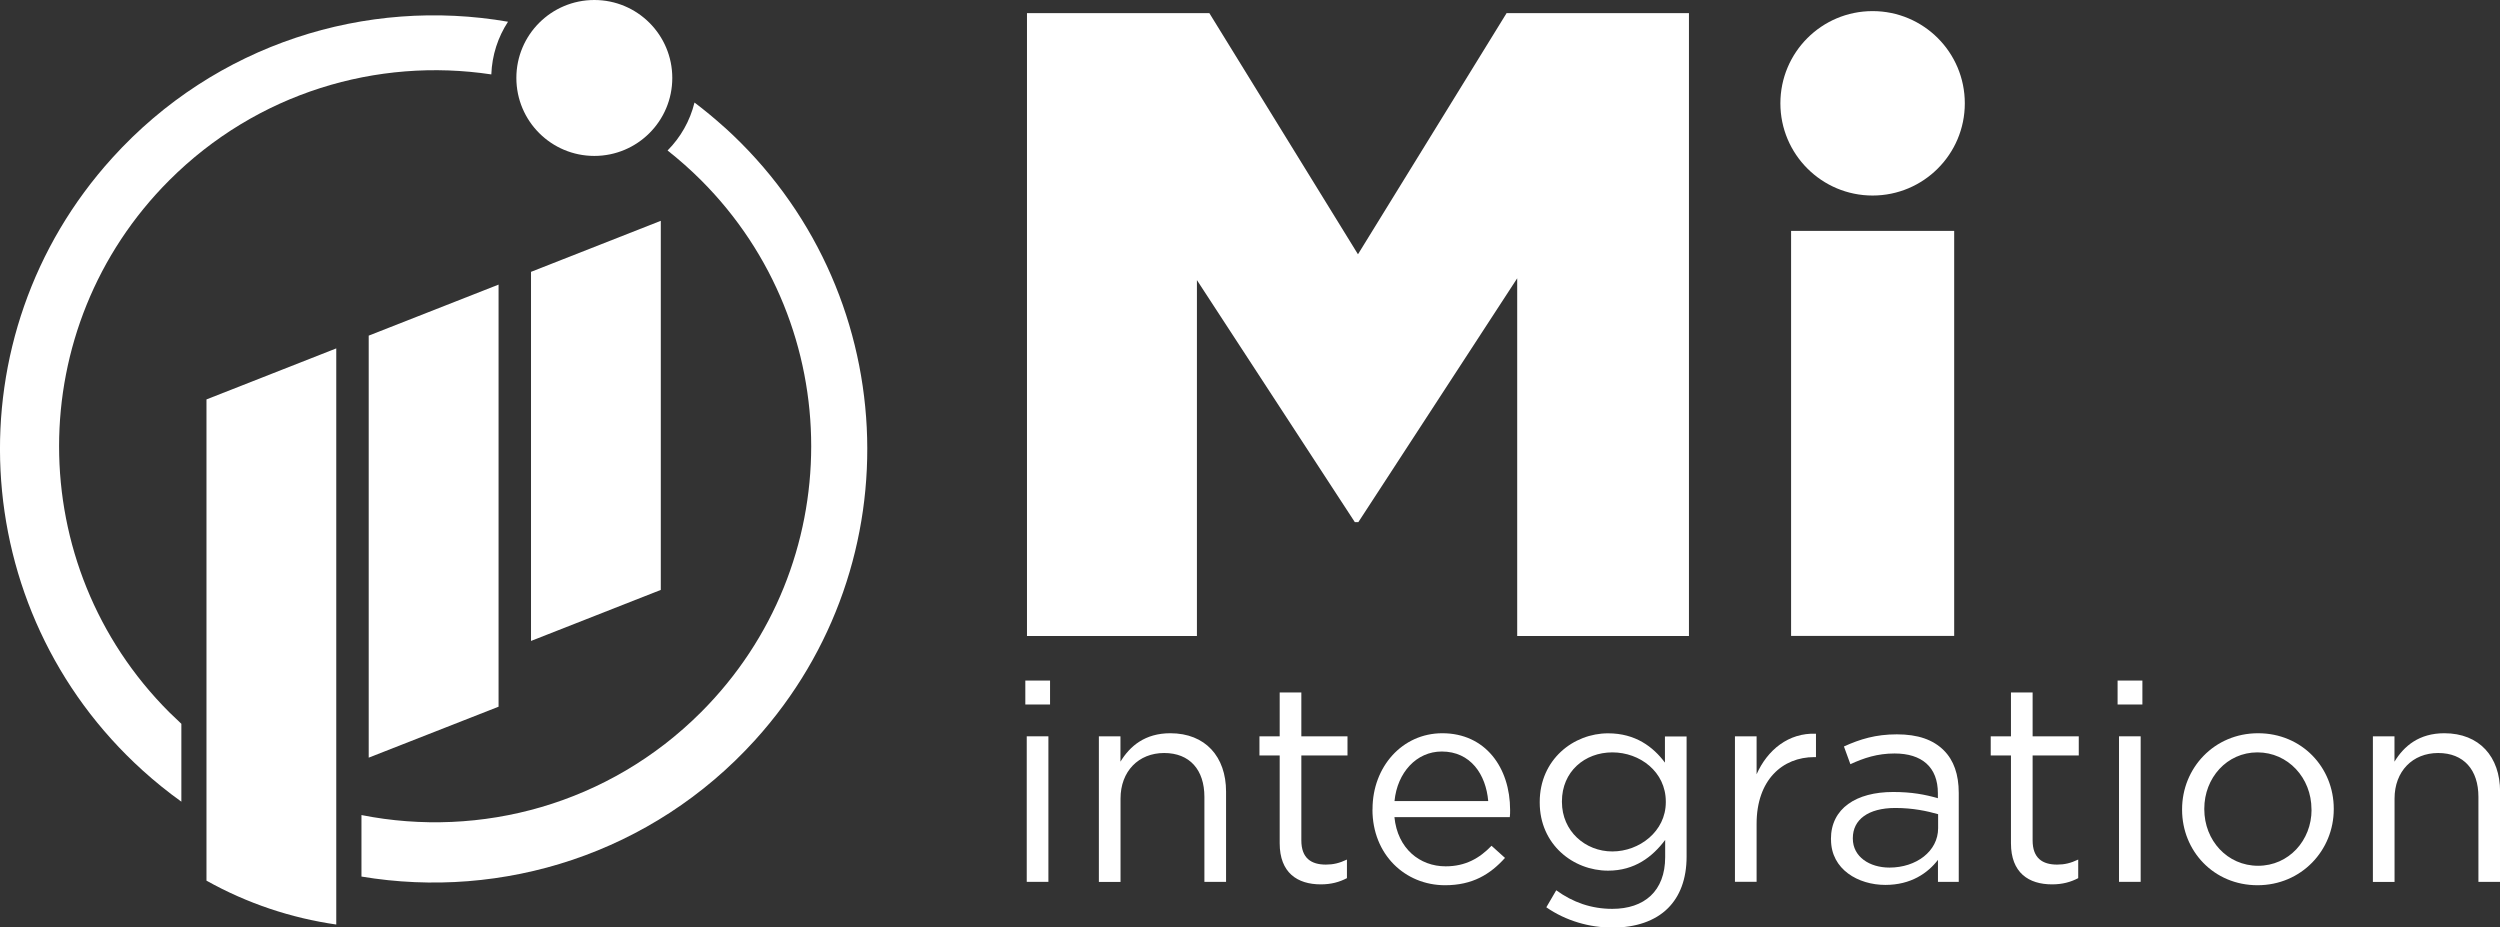 <?xml version="1.0" encoding="UTF-8"?>
<svg id="Calque_1" data-name="Calque 1" xmlns="http://www.w3.org/2000/svg" viewBox="0 0 317.46 117.76">
  <rect x="0" y="0" width="317.46" height="117.76" fill="#333333" stroke="none"/>
  <defs>
    <style>
      .cls-1 {
        fill: #fff;
        stroke-width: 0px;
      }
    </style>
  </defs>
  <path class="cls-1" d="M237.79,1.41c6.47,0,11.71,5.24,11.71,11.71s-5.25,11.71-11.71,11.71-11.71-5.24-11.71-11.71,5.24-11.71,11.71-11.71"/>
  <path class="cls-1" d="M130.41,1.67h23.16l18.87,30.62L191.31,1.67h23.16v79.09h-21.81v-45.42l-20.17,30.96h-.45l-20.05-30.73v45.19h-21.58V1.67Z"/>
  <rect class="cls-1" x="227.44" y="29.32" width="20.71" height="51.43"/>
  <g>
    <path class="cls-1" d="M130.2,86.42h3.14v3.04h-3.14v-3.04ZM130.38,93.5h2.75v18.48h-2.75v-18.48Z"/>
    <path class="cls-1" d="M139.53,93.5h2.75v3.22c1.21-2,3.14-3.61,6.33-3.61,4.47,0,7.08,3,7.08,7.4v11.47h-2.75v-10.79c0-3.43-1.86-5.57-5.11-5.57s-5.54,2.32-5.54,5.79v10.58h-2.75v-18.48Z"/>
    <path class="cls-1" d="M162.5,107.08v-11.15h-2.57v-2.43h2.57v-5.57h2.75v5.57h5.86v2.43h-5.86v10.79c0,2.25,1.25,3.07,3.11,3.07.93,0,1.72-.18,2.68-.64v2.36c-.96.5-2,.79-3.32.79-2.97,0-5.22-1.47-5.22-5.22Z"/>
    <path class="cls-1" d="M174.29,102.79v-.07c0-5.32,3.75-9.61,8.86-9.61,5.47,0,8.61,4.36,8.61,9.76,0,.36,0,.57-.04.89h-14.65c.39,4,3.22,6.25,6.5,6.25,2.54,0,4.32-1.04,5.83-2.61l1.71,1.54c-1.86,2.07-4.11,3.47-7.61,3.47-5.07,0-9.22-3.89-9.22-9.61ZM188.98,101.72c-.29-3.36-2.22-6.29-5.9-6.29-3.22,0-5.65,2.68-6,6.29h11.9Z"/>
    <path class="cls-1" d="M196.37,115.19l1.25-2.14c2.11,1.54,4.47,2.36,7.11,2.36,4.07,0,6.72-2.25,6.72-6.57v-2.18c-1.61,2.14-3.86,3.9-7.25,3.9-4.43,0-8.68-3.32-8.68-8.65v-.07c0-5.4,4.29-8.72,8.68-8.72,3.47,0,5.72,1.71,7.22,3.72v-3.32h2.75v15.26c0,2.86-.86,5.04-2.36,6.54-1.64,1.64-4.11,2.47-7.04,2.47s-5.93-.86-8.4-2.57ZM211.53,101.86v-.07c0-3.79-3.29-6.25-6.79-6.25s-6.4,2.43-6.4,6.22v.07c0,3.72,2.97,6.29,6.4,6.29s6.79-2.54,6.79-6.25Z"/>
    <path class="cls-1" d="M220.31,93.5h2.75v4.82c1.36-3.07,4.04-5.29,7.54-5.15v2.97h-.21c-4.04,0-7.33,2.89-7.33,8.47v7.36h-2.75v-18.48Z"/>
    <path class="cls-1" d="M232.5,106.61v-.07c0-3.9,3.22-5.97,7.9-5.97,2.36,0,4.04.32,5.68.79v-.64c0-3.32-2.04-5.04-5.5-5.04-2.18,0-3.9.57-5.61,1.36l-.82-2.25c2.04-.93,4.04-1.54,6.72-1.54s4.61.68,5.97,2.04c1.25,1.25,1.89,3.04,1.89,5.4v11.29h-2.64v-2.79c-1.29,1.68-3.43,3.18-6.68,3.18-3.43,0-6.9-1.96-6.9-5.75ZM246.11,105.18v-1.79c-1.36-.39-3.18-.79-5.43-.79-3.47,0-5.4,1.5-5.4,3.82v.07c0,2.32,2.14,3.68,4.65,3.68,3.4,0,6.18-2.07,6.18-5Z"/>
    <path class="cls-1" d="M255.36,107.08v-11.15h-2.57v-2.43h2.57v-5.57h2.75v5.57h5.86v2.43h-5.86v10.79c0,2.25,1.25,3.07,3.11,3.07.93,0,1.72-.18,2.68-.64v2.36c-.96.5-2,.79-3.32.79-2.97,0-5.22-1.47-5.22-5.22Z"/>
    <path class="cls-1" d="M268.9,86.42h3.15v3.04h-3.15v-3.04ZM269.08,93.5h2.75v18.48h-2.75v-18.48Z"/>
    <path class="cls-1" d="M277.09,102.83v-.07c0-5.22,4.07-9.65,9.65-9.65s9.61,4.36,9.61,9.58v.07c0,5.22-4.11,9.65-9.68,9.65s-9.58-4.36-9.58-9.58ZM293.52,102.83v-.07c0-3.97-2.97-7.22-6.86-7.22s-6.75,3.25-6.75,7.15v.07c0,3.97,2.93,7.18,6.83,7.18s6.79-3.22,6.79-7.11Z"/>
    <path class="cls-1" d="M301.31,93.5h2.75v3.22c1.21-2,3.14-3.61,6.33-3.61,4.47,0,7.08,3,7.08,7.4v11.47h-2.75v-10.79c0-3.43-1.86-5.57-5.11-5.57s-5.54,2.32-5.54,5.79v10.58h-2.75v-18.48Z"/>
  </g>
  <g>
    <g>
      <path class="cls-1" d="M42.7,44.24v73.16c-5.72-.82-11.31-2.68-16.48-5.57v-61.11l16.48-6.48"/>
      <polygon class="cls-1" points="83.91 74.91 83.91 28.04 67.43 34.52 67.43 81.39 83.91 74.91"/>
      <polygon class="cls-1" points="63.31 89.74 63.31 36.14 46.82 42.62 46.82 96.21 63.31 89.74"/>
      <g>
        <path class="cls-1" d="M14.25,20.06c-20.42,22.54-18.69,57.36,3.86,77.77,1.58,1.43,3.22,2.75,4.92,3.97v-9.89c-.52-.48-1.03-.97-1.54-1.47-18.65-18.65-18.65-48.88,0-67.54,11.14-11.14,26.42-15.63,40.9-13.45.09-2.46.85-4.75,2.12-6.69C46.53-.36,27.4,5.53,14.25,20.06Z"/>
        <path class="cls-1" d="M92.02,16.19c-1.24-1.12-2.52-2.18-3.83-3.17-.57,2.34-1.78,4.44-3.42,6.09,1.47,1.16,2.9,2.42,4.26,3.78,18.64,18.65,18.64,48.89,0,67.54-11.72,11.72-28.01,16.07-43.13,13.07v7.81c17.9,3,36.9-2.89,49.99-17.34,20.41-22.54,18.67-57.37-3.86-77.78Z"/>
      </g>
    </g>
    <path class="cls-1" d="M75.47,0c5.47,0,9.9,4.43,9.9,9.9s-4.43,9.9-9.9,9.9-9.9-4.43-9.9-9.9S70,0,75.47,0"/>
  </g>
</svg>
